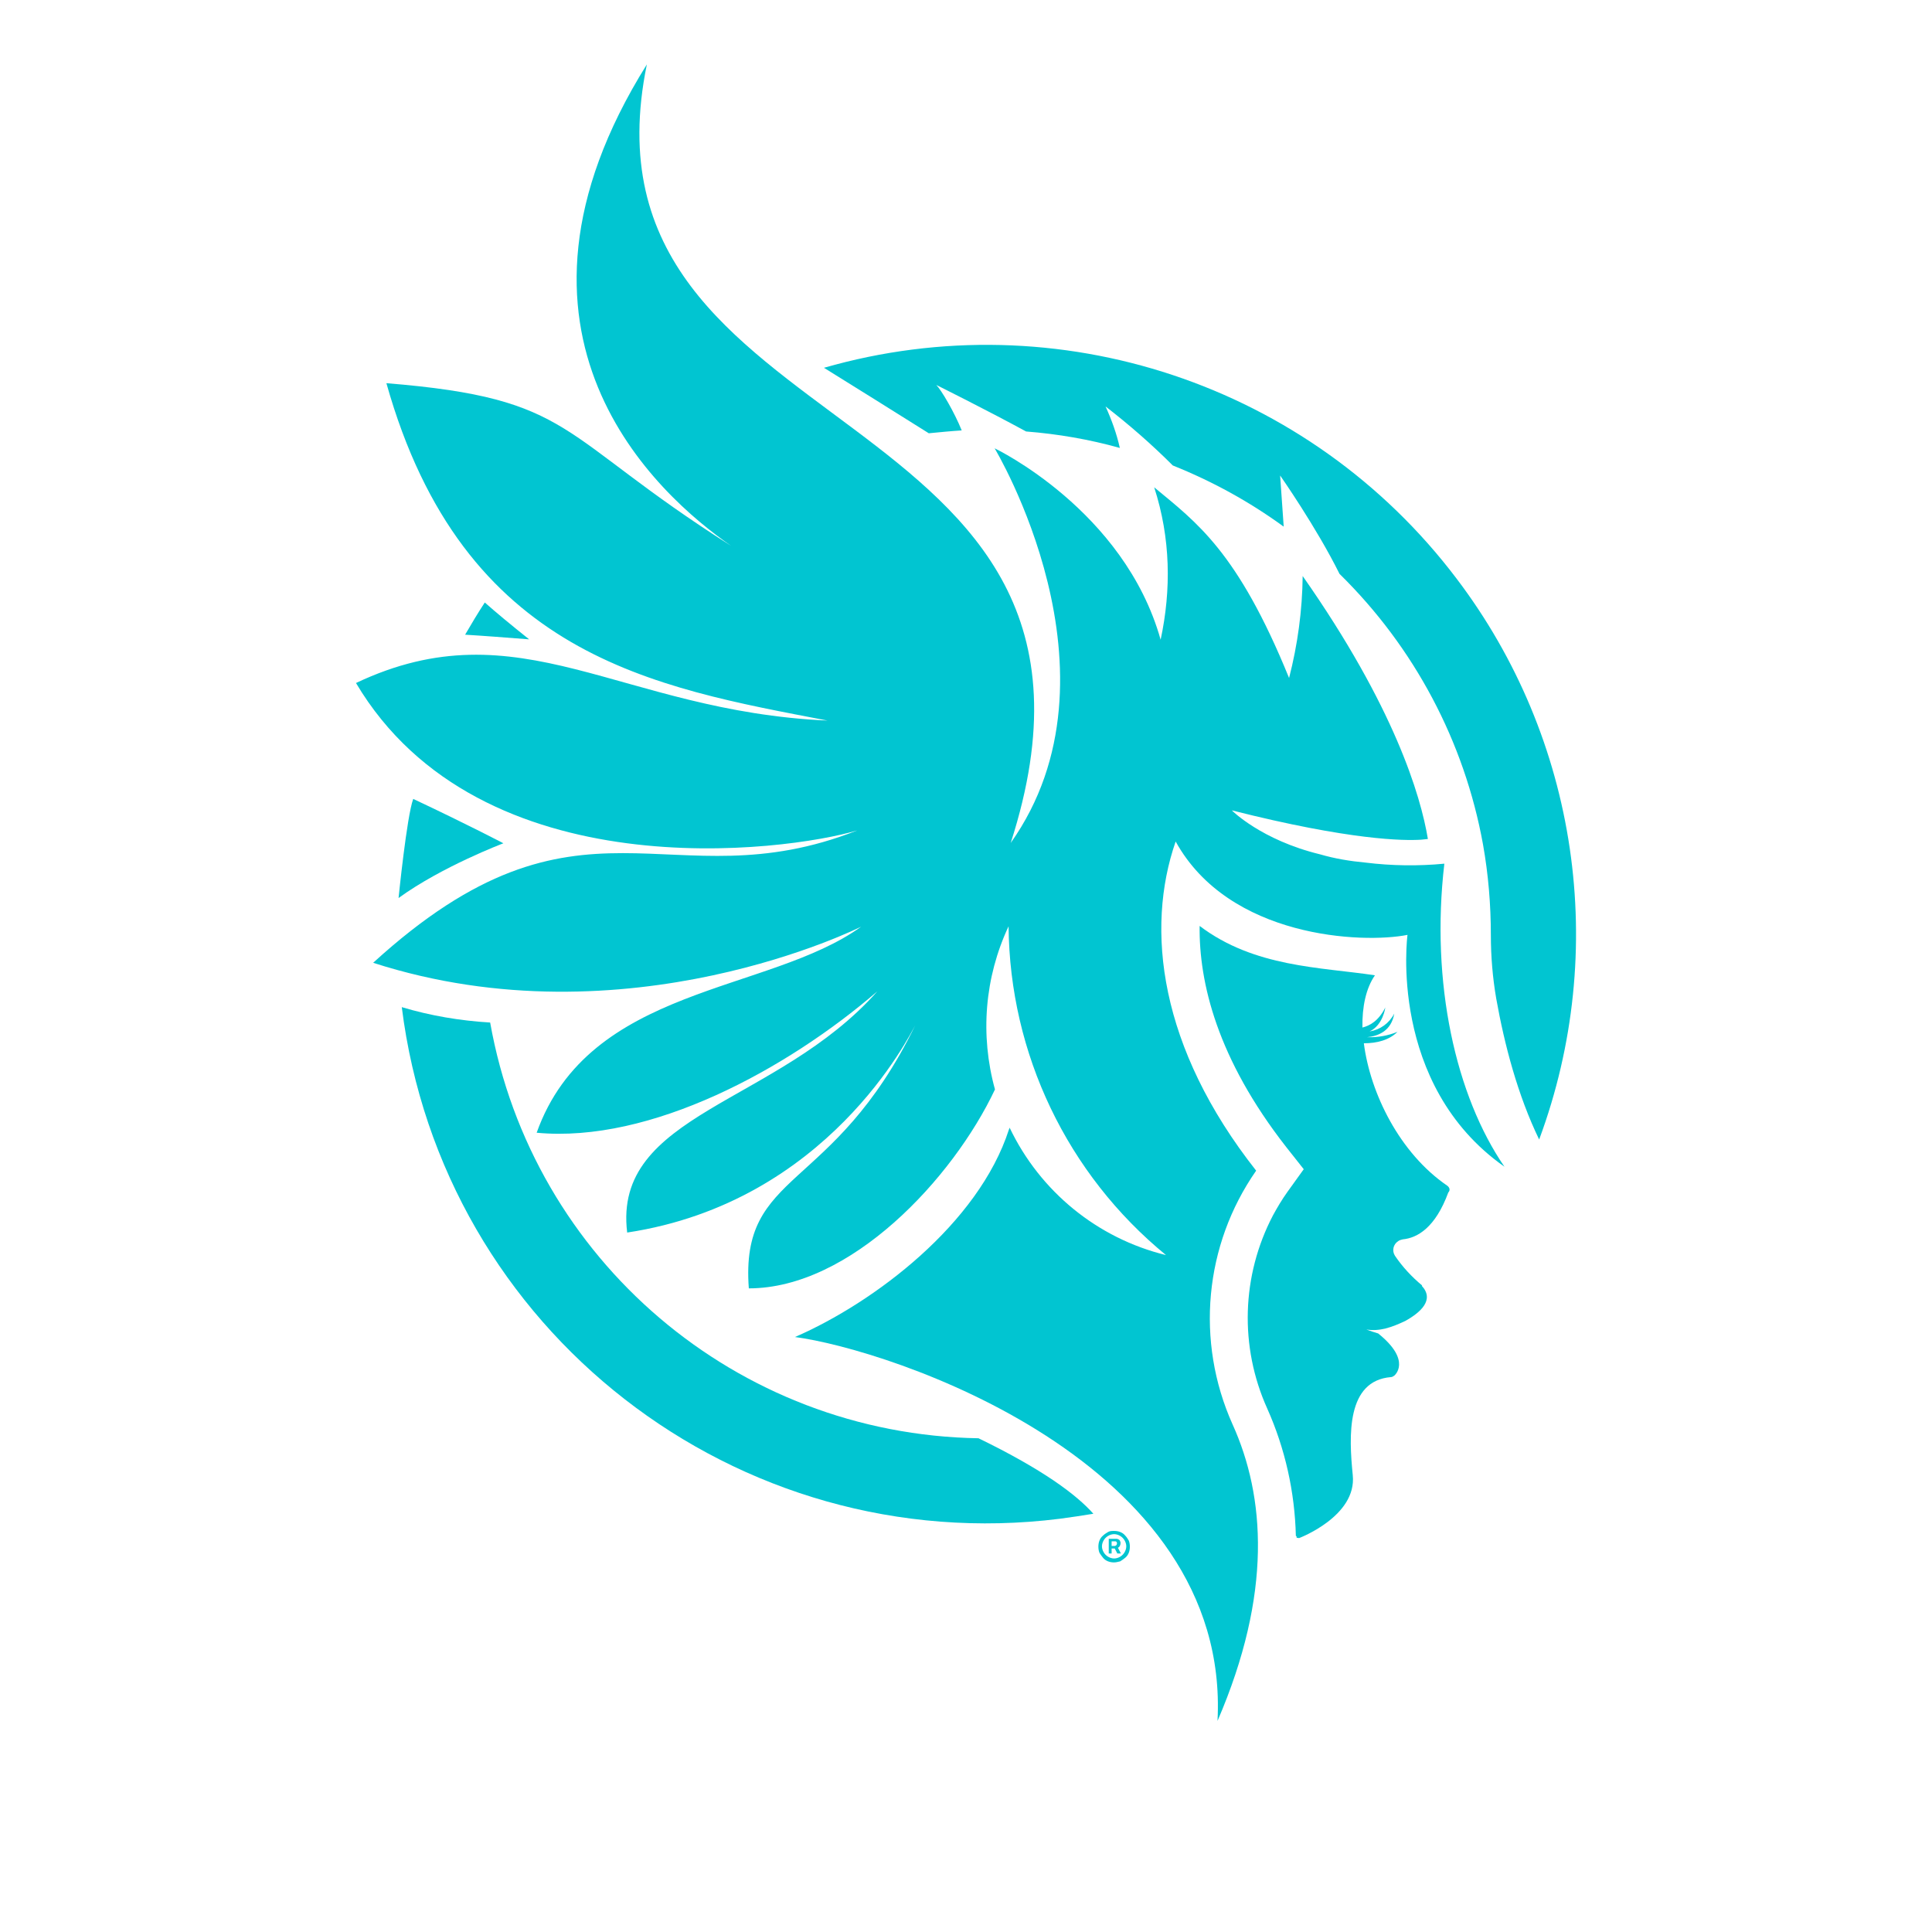 <?xml version="1.0" encoding="utf-8"?>
<!-- Generator: Adobe Illustrator 28.1.0, SVG Export Plug-In . SVG Version: 6.00 Build 0)  -->
<svg version="1.1" id="Layer_1" xmlns="http://www.w3.org/2000/svg" xmlns:xlink="http://www.w3.org/1999/xlink" x="0px" y="0px"
	 viewBox="0 0 540 540" style="enable-background:new 0 0 540 540;" xml:space="preserve">
<style type="text/css">
	.st0{fill:#01C5D1;}
</style>
<g id="Logo">
	<path class="st0" d="M111.4,251c12.1-8.8,29.3-15.3,29.3-15.3s-9.9-5.2-25.2-12.4C113.7,228.1,111.4,251,111.4,251z"/>
	<path class="st0" d="M403.7,241.4c-7.3,0.7-14.7,0.6-22-0.3c-4.3-0.4-8.6-1.1-12.7-2.3c-16.5-4-24.7-12.3-24.7-12.3
		c33.2,8.4,48.1,8.5,52.9,8.2l1.9-0.2c-2-12.1-9.4-37-35-73.5c-0.1,9.6-1.4,19.2-3.8,28.5c-14.4-35.4-25.9-43.5-37.7-53.3
		c4.6,14.2,4.8,28.6,1.8,42.6c-10.2-36.3-46.4-53.5-46.4-53.5s38,63,4.5,110.3c40.9-126.9-124-109.1-101.7-217.6
		c-47.2,75.5,2.9,120.3,23.6,134.6c-49.2-31.2-43.4-41.2-96.4-45.5c21.5,76.4,74.9,85,123.3,94.3c-58.1-2.6-86-32.2-131.8-10.5
		c34.8,58.6,120.4,47.1,140.1,41.2c-52.7,20.8-77-16.2-135.3,37c71,22.9,136.4-10.1,136.4-10.1c-25.9,18.7-76,16.4-90.7,57.6
		c31.8,3,69.9-17.7,95.2-39.5c-28,31.6-74,34.1-69.9,67.4c56.1-8.5,79-55.3,80.5-57.9c-23.1,47.2-49,40.2-46.5,73.5
		c28.4,0,57-30.6,68.8-55.6c-4.2-15.2-2.9-31.3,3.8-45.6c0.3,35.6,16.4,69.3,44,91.9c-19.2-4.7-35.2-17.8-43.7-35.6v-0.1
		c0,0.2-0.1,0.4-0.2,0.6c-8.5,26.3-37.5,48.3-59.8,58c26,3.4,121.9,34.5,118.1,107.3c15.4-35.7,13.3-62.8,4.2-82.9
		c-10.4-23.2-7.9-50.1,6.6-70.9c-27.1-34.4-31-67.5-22.5-92c14.9,27,52.2,28.6,64.8,26.1c0,0-5.6,41.8,27.1,64.8
		C406.9,306.3,399.8,274.8,403.7,241.4z"/>
	<path class="st0" d="M407.1,161.7C366,107.4,295.7,84,230.3,102.8c7.7,4.8,20.6,12.8,29.3,18.3c3.1-0.3,6.1-0.6,9.2-0.8
		c-2-5-5.7-11.3-7.1-12.7c0,0,13.7,6.8,25.1,13c8.9,0.7,17.6,2.2,26.2,4.6c-0.9-4-2.3-7.9-4-11.6c6.6,5.1,12.9,10.6,18.8,16.5
		c11,4.4,21.4,10.1,31,17.1l-1-14.3c0,0,10.1,14.4,16.6,27.5c20.9,20.5,34.9,46.9,40.1,75.6l0,0c1.5,8.4,2.2,16.9,2.2,25.4
		c0,5.9,0.5,11.9,1.5,17.7c2.3,12.9,6,27,12,39.4C449.8,265.7,441.1,206.5,407.1,161.7z"/>
	<path class="st0" d="M135.5,168.4c-1.9,2.9-3.7,5.9-5.5,9c5.1,0.3,11.4,0.8,17.9,1.3C143,174.8,138.3,170.9,135.5,168.4z"/>
	<path class="st0" d="M273.5,402c-67.5-1.1-124.7-49.8-136.5-116.2c-8.4-0.5-16.7-1.9-24.7-4.3c11.3,90.3,93.6,154.3,183.9,143
		c3.1-0.4,6.3-0.9,9.4-1.4C300.9,417.8,291.6,410.8,273.5,402z"/>
	<path class="st0" d="M404.5,331.4c-13.3-9.1-21.5-25.8-23.3-39.8c3.7,0,7.1-0.9,9.4-3.2c-2.7,1.1-5.6,1.6-8.5,1.5
		c3.2-0.3,6.8-1.8,7.6-6.6c-1.4,2.7-3.9,4.5-6.9,5c3.8-1.8,4.4-6.7,4.4-6.7c-1.9,3.8-4.4,5.1-6.4,5.6c-0.1-5.8,1-11,3.5-14.6
		c-15.2-2.3-33.7-2.2-49-13.8c-0.2,15.8,4.9,37.1,24.2,61.8l4.9,6.2l-4.6,6.4c-1.5,2.1-2.8,4.3-4,6.5c-8.8,16.8-9.4,36.7-1.6,54
		c5,11.2,7.7,23.3,8,35.6l0.2,0.1c0,0.1,0,0.2,0,0.4l0.7,0.1c0,0,16.2-6.1,15-17.6c-1.1-11-1.8-26.4,10.7-27.4
		c0.3,0,0.6-0.2,0.9-0.4c0,0,5.1-4.1-4.5-11.8c-1.1-0.3-2.2-0.7-3.3-1.1c3.7,0.6,7.1-0.6,10.9-2.4c4.3-2.4,8.2-5.9,4.6-9.8l0.1-0.1
		c-2.9-2.4-5.5-5.2-7.6-8.3c-0.9-1.4-0.5-3.2,0.9-4.1c0.4-0.3,0.9-0.4,1.3-0.5c4.1-0.4,9.1-3.3,12.7-13.1
		C405.4,332.7,405.2,331.9,404.5,331.4z"/>
</g>
<path class="st0" d="M309.9,434.2v-4.1h2.1c0.2,0,0.3,0,0.5,0.1c0.2,0.1,0.4,0.2,0.5,0.4c0.1,0.2,0.2,0.4,0.2,0.7
	c0,0.3-0.1,0.6-0.2,0.8c-0.1,0.2-0.3,0.4-0.5,0.5c-0.2,0.1-0.4,0.2-0.6,0.2h-1.5v-0.7h1.2c0.1,0,0.3-0.1,0.4-0.2
	c0.1-0.1,0.2-0.3,0.2-0.5c0-0.3-0.1-0.4-0.2-0.5c-0.1-0.1-0.3-0.1-0.4-0.1h-0.9v3.4H309.9z M312.3,432.3l1,1.9h-1l-1-1.9H312.3z
	 M311.4,436.7c-0.6,0-1.2-0.1-1.7-0.3c-0.5-0.2-1-0.5-1.4-1s-0.7-0.9-1-1.4c-0.2-0.5-0.3-1.1-0.3-1.7c0-0.6,0.1-1.2,0.3-1.7
	c0.2-0.5,0.5-1,1-1.4c0.4-0.4,0.9-0.7,1.4-1s1.1-0.3,1.7-0.3c0.6,0,1.2,0.1,1.7,0.3c0.5,0.2,1,0.5,1.4,1c0.4,0.4,0.7,0.9,1,1.4
	c0.2,0.5,0.3,1.1,0.3,1.7c0,0.6-0.1,1.2-0.3,1.7c-0.2,0.5-0.5,1-1,1.4s-0.9,0.7-1.4,1C312.6,436.5,312,436.7,311.4,436.7z
	 M311.4,435.6c0.6,0,1.2-0.2,1.7-0.5c0.5-0.3,0.9-0.7,1.2-1.2c0.3-0.5,0.5-1.1,0.5-1.7c0-0.6-0.2-1.2-0.5-1.7s-0.7-0.9-1.2-1.2
	c-0.5-0.3-1.1-0.5-1.7-0.5s-1.2,0.2-1.7,0.5s-0.9,0.7-1.2,1.2c-0.3,0.5-0.5,1.1-0.5,1.7c0,0.6,0.2,1.2,0.5,1.7
	c0.3,0.5,0.7,0.9,1.2,1.2S310.8,435.6,311.4,435.6z"/>
</svg>

